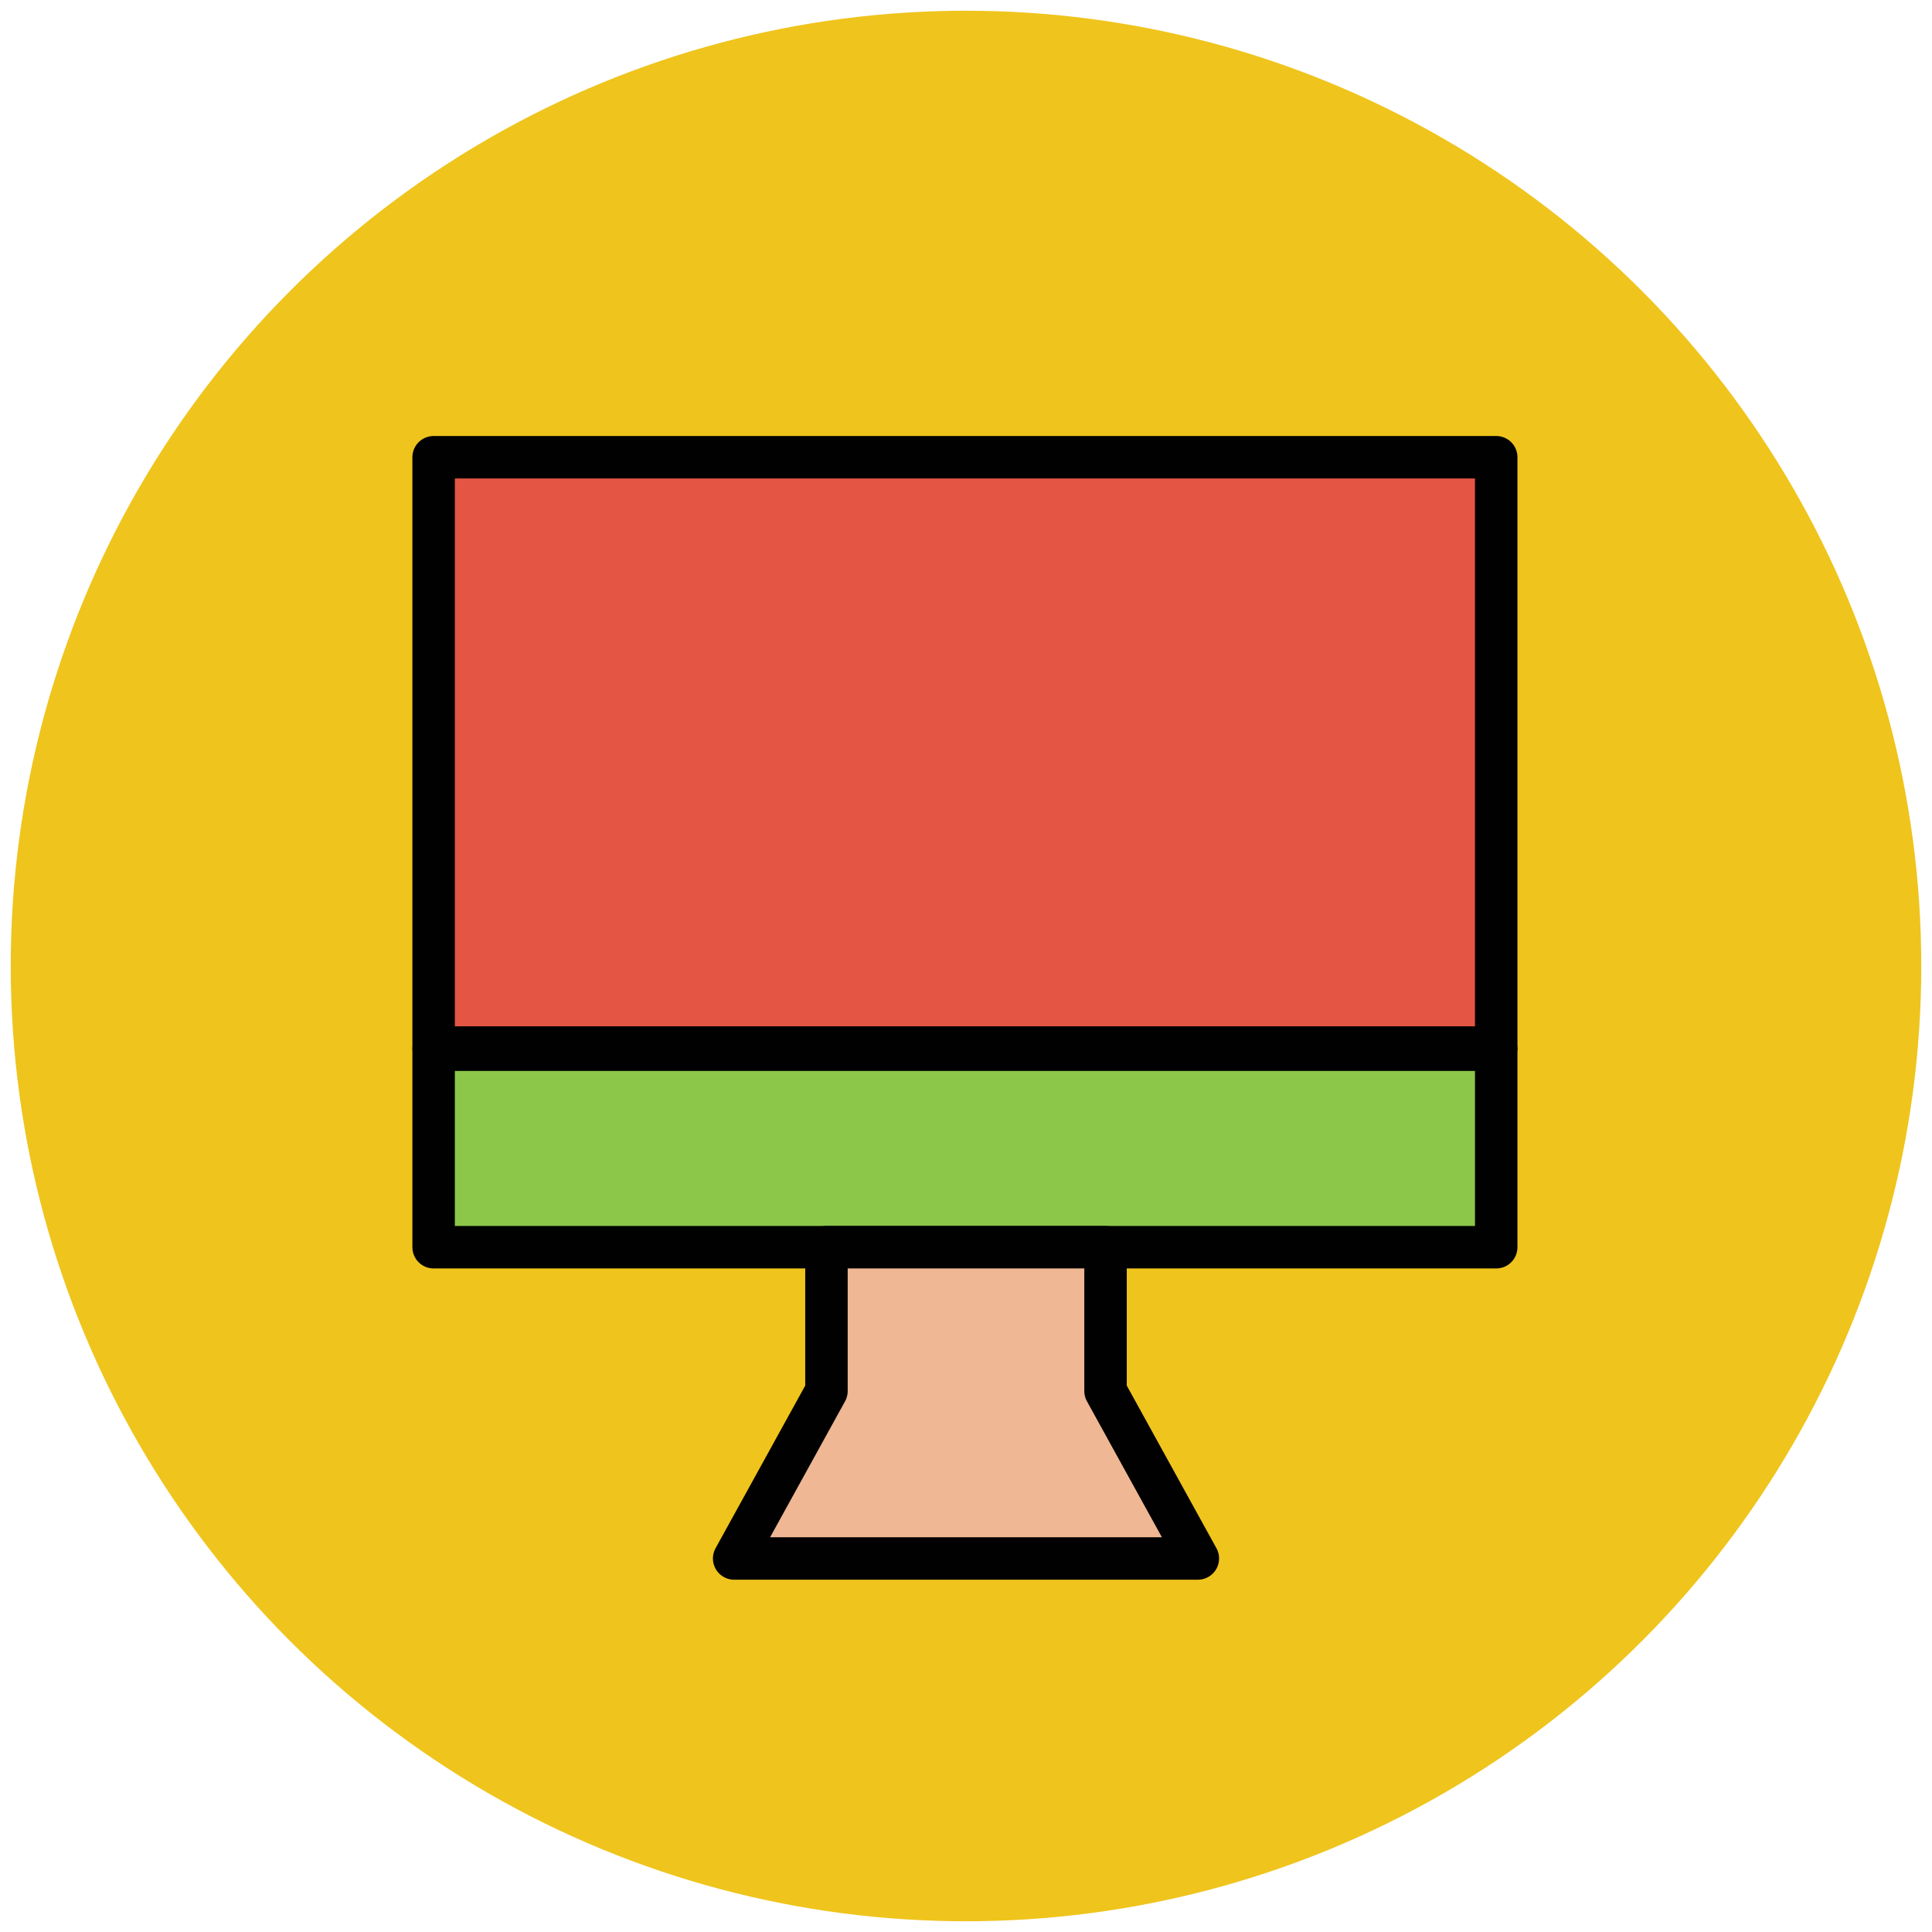 <?xml version="1.0" encoding="utf-8"?>
<!-- Generator: Adobe Illustrator 18.0.0, SVG Export Plug-In . SVG Version: 6.00 Build 0)  -->
<!DOCTYPE svg PUBLIC "-//W3C//DTD SVG 1.1//EN" "http://www.w3.org/Graphics/SVG/1.1/DTD/svg11.dtd">
<svg version="1.1" id="Layer_1" xmlns="http://www.w3.org/2000/svg" xmlns:xlink="http://www.w3.org/1999/xlink" x="0px" y="0px"
	 viewBox="0 0 90 90" enable-background="new 0 0 90 90" xml:space="preserve">
<g>
	<circle fill="#EFC41C" cx="45" cy="45" r="44.5"/>
	
		<rect x="20.2" y="48.9" fill="#8CC749" stroke="#010101" stroke-width="1.978" stroke-linejoin="round" stroke-miterlimit="10" width="49.5" height="9.2"/>
	
		<rect x="20.2" y="21.3" fill="#E45543" stroke="#010101" stroke-width="1.978" stroke-linejoin="round" stroke-miterlimit="10" width="49.5" height="27.5"/>
	<polygon fill="#EFB793" stroke="#010101" stroke-width="1.978" stroke-linejoin="round" stroke-miterlimit="10" points="
		51.5,64.8 51.5,58.1 38.5,58.1 38.5,64.8 34.2,72.6 55.8,72.6 	"/>
</g>
</svg>
